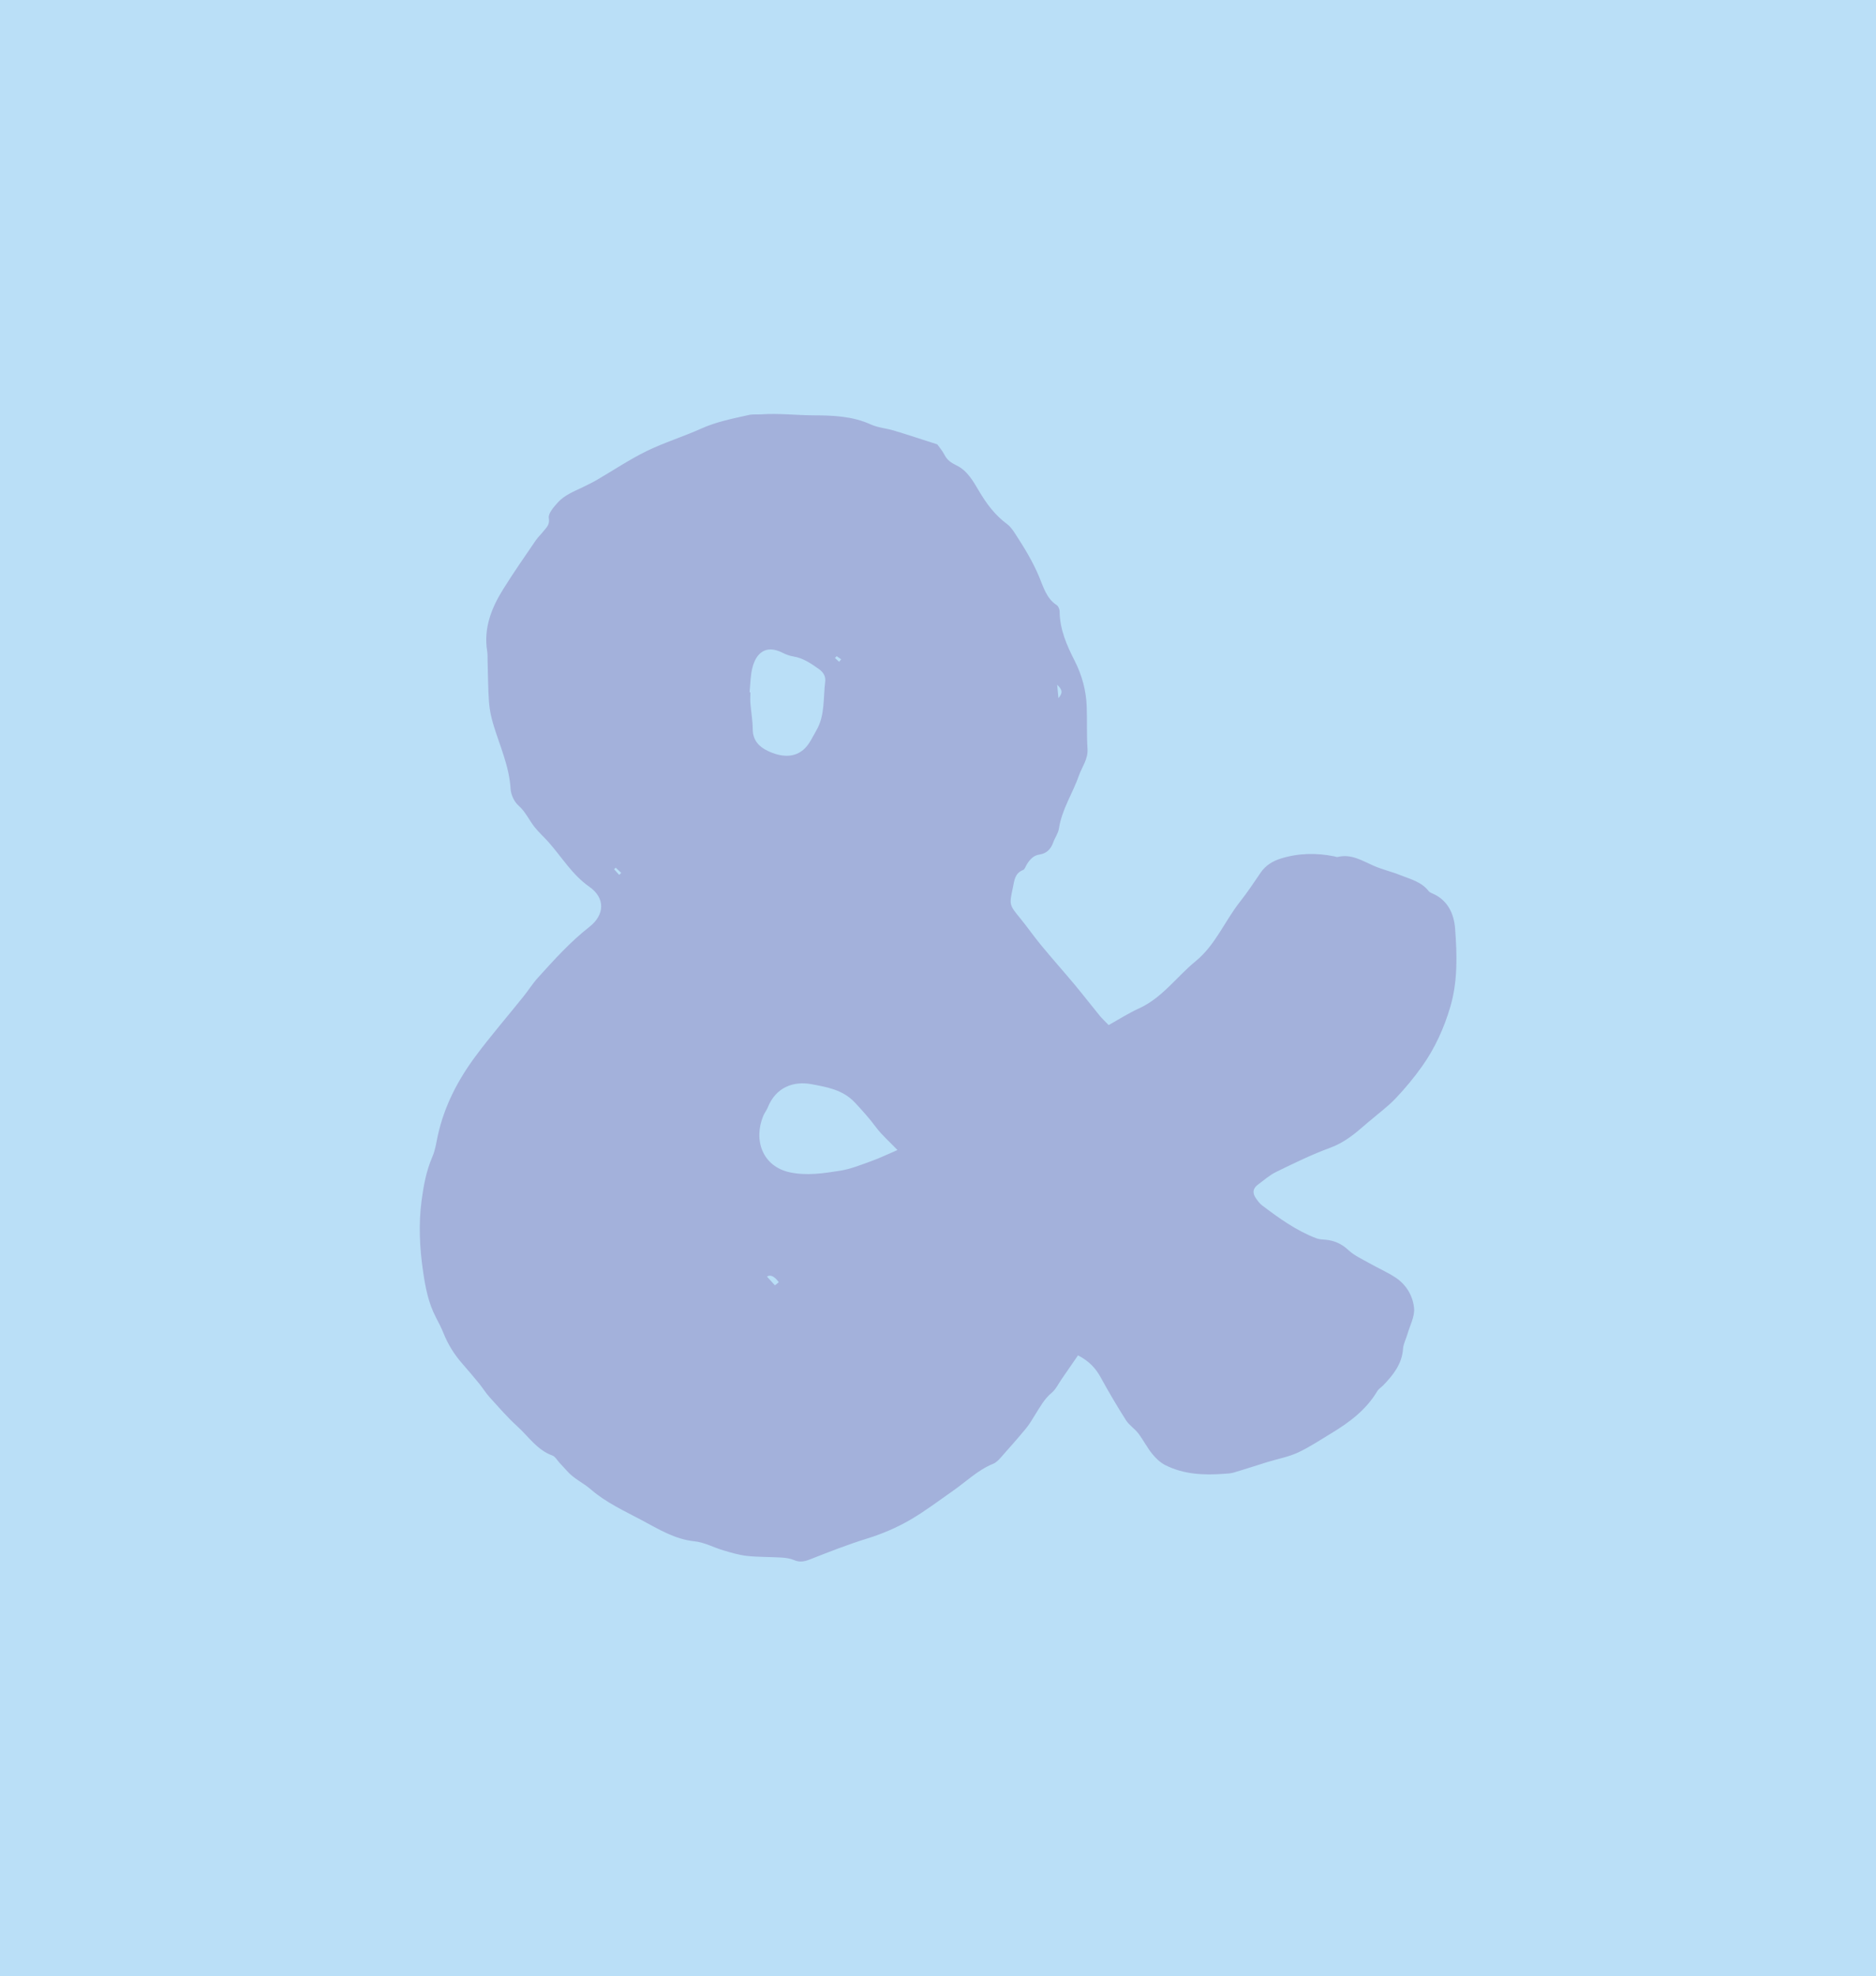 <?xml version="1.0" encoding="UTF-8"?><svg id="b" xmlns="http://www.w3.org/2000/svg" width="280.63" height="295.47" viewBox="0 0 280.63 295.47"><g id="c"><rect width="280.63" height="295.47" style="fill:#badff7; stroke-width:0px;"/><path d="M165.82,153.28c1.58-.88,3.01-1.8,4.55-2.5,3.49-1.58,5.63-4.73,8.48-7.06,2.97-2.42,4.36-6.02,6.67-8.93,1.1-1.39,2.08-2.88,3.08-4.34.74-1.08,1.81-1.71,2.99-2.08,2.63-.82,5.31-.87,8.01-.33.17.04.37.13.52.09,2.02-.49,3.63.56,5.35,1.31,1.29.57,2.69.88,4,1.41,1.51.6,3.16.99,4.24,2.38.13.17.38.28.59.37,2.29,1,3.2,3.03,3.37,5.25.29,3.9.41,7.83-.71,11.66-.94,3.19-2.3,6.21-4.23,8.92-1.19,1.68-2.52,3.28-3.93,4.77-1.12,1.19-2.47,2.18-3.72,3.25-.27.23-.55.44-.81.68-1.6,1.4-3.2,2.72-5.28,3.48-2.77,1.01-5.43,2.32-8.08,3.61-1,.48-1.86,1.26-2.76,1.92-.77.57-.8,1.28-.28,2.02.27.39.56.79.93,1.07,2.54,1.92,5.12,3.78,8.12,4.92.42.16.9.17,1.36.21,1.34.12,2.44.62,3.46,1.58.87.81,2.03,1.32,3.08,1.92,1.31.74,2.71,1.35,3.96,2.17,1.6,1.06,2.58,2.75,2.75,4.56.12,1.25-.62,2.59-.99,3.88-.21.74-.61,1.45-.66,2.19-.16,2.3-1.47,3.92-2.96,5.47-.29.3-.68.52-.89.87-1.66,2.79-4.16,4.66-6.86,6.29-1.66,1-3.28,2.09-5.03,2.9-1.43.66-3.02.94-4.54,1.41-1.69.52-3.37,1.08-5.07,1.58-.45.13-.93.15-1.4.18-3.04.23-6.04.1-8.82-1.3-.75-.38-1.41-1.02-1.95-1.68-.77-.95-1.33-2.07-2.07-3.05-.55-.72-1.38-1.24-1.86-1.99-1.33-2.09-2.59-4.23-3.78-6.4-.76-1.39-1.76-2.45-3.39-3.29-.84,1.21-1.63,2.36-2.42,3.51-.5.71-.89,1.57-1.53,2.1-1.09.9-1.72,2.09-2.44,3.23-.44.69-.84,1.42-1.36,2.05-1.25,1.51-2.54,2.97-3.84,4.43-.31.35-.68.72-1.1.89-2.29.93-4.03,2.66-6.01,4.04-2.13,1.49-4.21,3.07-6.45,4.37-2.03,1.17-4.19,2.09-6.46,2.79-2.88.89-5.69,2-8.49,3.1-.83.32-1.53.47-2.38.1-.58-.25-1.26-.34-1.9-.38-1.71-.1-3.42-.06-5.12-.24-1.2-.13-2.38-.49-3.54-.83-1.46-.43-2.86-1.21-4.34-1.36-2.96-.3-5.42-1.85-7.87-3.15-2.6-1.39-5.34-2.62-7.64-4.62-1.08-.94-2.48-1.56-3.48-2.67-.38-.43-.78-.85-1.17-1.27-.36-.39-.66-.96-1.1-1.12-2.3-.83-3.57-2.86-5.26-4.38-1.47-1.33-2.77-2.85-4.11-4.32-.59-.65-1.05-1.42-1.61-2.1-.82-1-1.66-1.99-2.51-2.96-1.18-1.35-2.11-2.84-2.78-4.51-.32-.81-.73-1.59-1.13-2.36-1.15-2.17-1.6-4.59-1.94-6.94-.51-3.49-.68-7.05-.21-10.59.3-2.23.71-4.43,1.62-6.53.42-.96.57-2.05.79-3.09.96-4.41,2.99-8.33,5.65-11.91,2.29-3.08,4.81-5.98,7.21-8.98.74-.92,1.36-1.93,2.15-2.79,2.41-2.66,4.81-5.33,7.66-7.56,2.33-1.82,2.42-4.33,0-6.02-2.55-1.79-4.08-4.39-6.06-6.63-.69-.78-1.48-1.48-2.13-2.3-.82-1.04-1.34-2.27-2.39-3.2-.65-.57-1.14-1.63-1.19-2.5-.2-3.37-1.59-6.38-2.55-9.52-.34-1.11-.59-2.28-.68-3.43-.15-2.06-.14-4.13-.21-6.2-.01-.48.01-.96-.06-1.42-.56-3.43.62-6.44,2.37-9.25,1.56-2.51,3.26-4.93,4.92-7.37.3-.44.7-.8,1.03-1.22.46-.61,1.08-1,.9-2.08-.12-.7.75-1.67,1.36-2.35,1-1.1,2.41-1.63,3.72-2.27.68-.33,1.37-.66,2.03-1.04,2.5-1.45,4.92-3.08,7.51-4.35,2.64-1.29,5.49-2.16,8.18-3.37,2.28-1.03,4.7-1.49,7.1-2.03.61-.14,1.27-.06,1.9-.1,2.63-.18,5.25.14,7.87.15,2.85.01,5.78.12,8.51,1.37,1.06.48,2.29.56,3.42.9,2.13.64,4.25,1.35,6.51,2.07.3.42.77.97,1.09,1.59.4.78,1.01,1.18,1.79,1.56,1.62.78,2.49,2.36,3.35,3.81,1.13,1.92,2.41,3.63,4.21,4.96.5.37.89.94,1.24,1.48,1.32,2.03,2.58,4.08,3.53,6.34.65,1.53,1.09,3.28,2.66,4.3.25.16.42.61.43.93.02,2.69,1.06,5.06,2.25,7.39,1.09,2.14,1.71,4.41,1.8,6.81.08,2.12-.02,4.24.12,6.36.1,1.54-.82,2.67-1.28,3.98-.93,2.66-2.55,5.05-2.99,7.91-.11.74-.62,1.41-.87,2.13-.35.98-1,1.62-2.02,1.77-.93.14-1.45.74-1.9,1.45-.19.3-.31.76-.58.87-1.24.48-1.3,1.57-1.52,2.61-.56,2.61-.55,2.6,1.09,4.6,1.07,1.31,2.04,2.72,3.12,4.02,1.64,1.99,3.36,3.92,5.02,5.9,1.28,1.54,2.5,3.12,3.77,4.67.36.44.79.83,1.32,1.38ZM134.25,171.95c-1.21-1.27-2.33-2.23-3.18-3.37-.98-1.32-2.06-2.52-3.18-3.72-1.82-1.95-4.26-2.33-6.47-2.75-2.73-.51-5.36.45-6.57,3.47-.17.44-.49.82-.67,1.25-1.52,3.66-.09,7.58,3.96,8.45,2.5.54,5.02.16,7.49-.23,1.61-.25,3.17-.89,4.73-1.45,1.24-.44,2.43-1.03,3.89-1.65ZM112.14,103.52s.07,0,.11,0c0,.53-.04,1.07,0,1.6.1,1.29.34,2.58.35,3.88,0,1.65.9,2.63,2.24,3.27,1.95.93,4.05,1.15,5.59-.41.72-.73,1.16-1.74,1.69-2.65,1.31-2.26,1.01-4.82,1.32-7.27.1-.78-.24-1.41-.95-1.91-1.17-.82-2.31-1.63-3.78-1.87-.57-.09-1.14-.3-1.65-.56-2.49-1.26-3.94.03-4.5,2.21-.31,1.19-.3,2.46-.43,3.7ZM115.92,192.18c.18-.14.38-.31.58-.47q-1-1.34-1.77-.84c.37.4.74.82,1.19,1.31ZM158.14,102.38c.07.75.11,1.2.19,2.01.68-.82.61-1.24-.19-2.01ZM125.16,98.11c-.09.09-.17.18-.26.27.21.19.41.38.62.57l.31-.37-.67-.47ZM92.62,130.82l.31-.31c-.28-.26-.56-.52-.83-.78-.08.08-.16.16-.24.24.26.28.51.57.77.85Z" style="fill:#a3b1db; stroke-width:0px;"/></g></svg>
